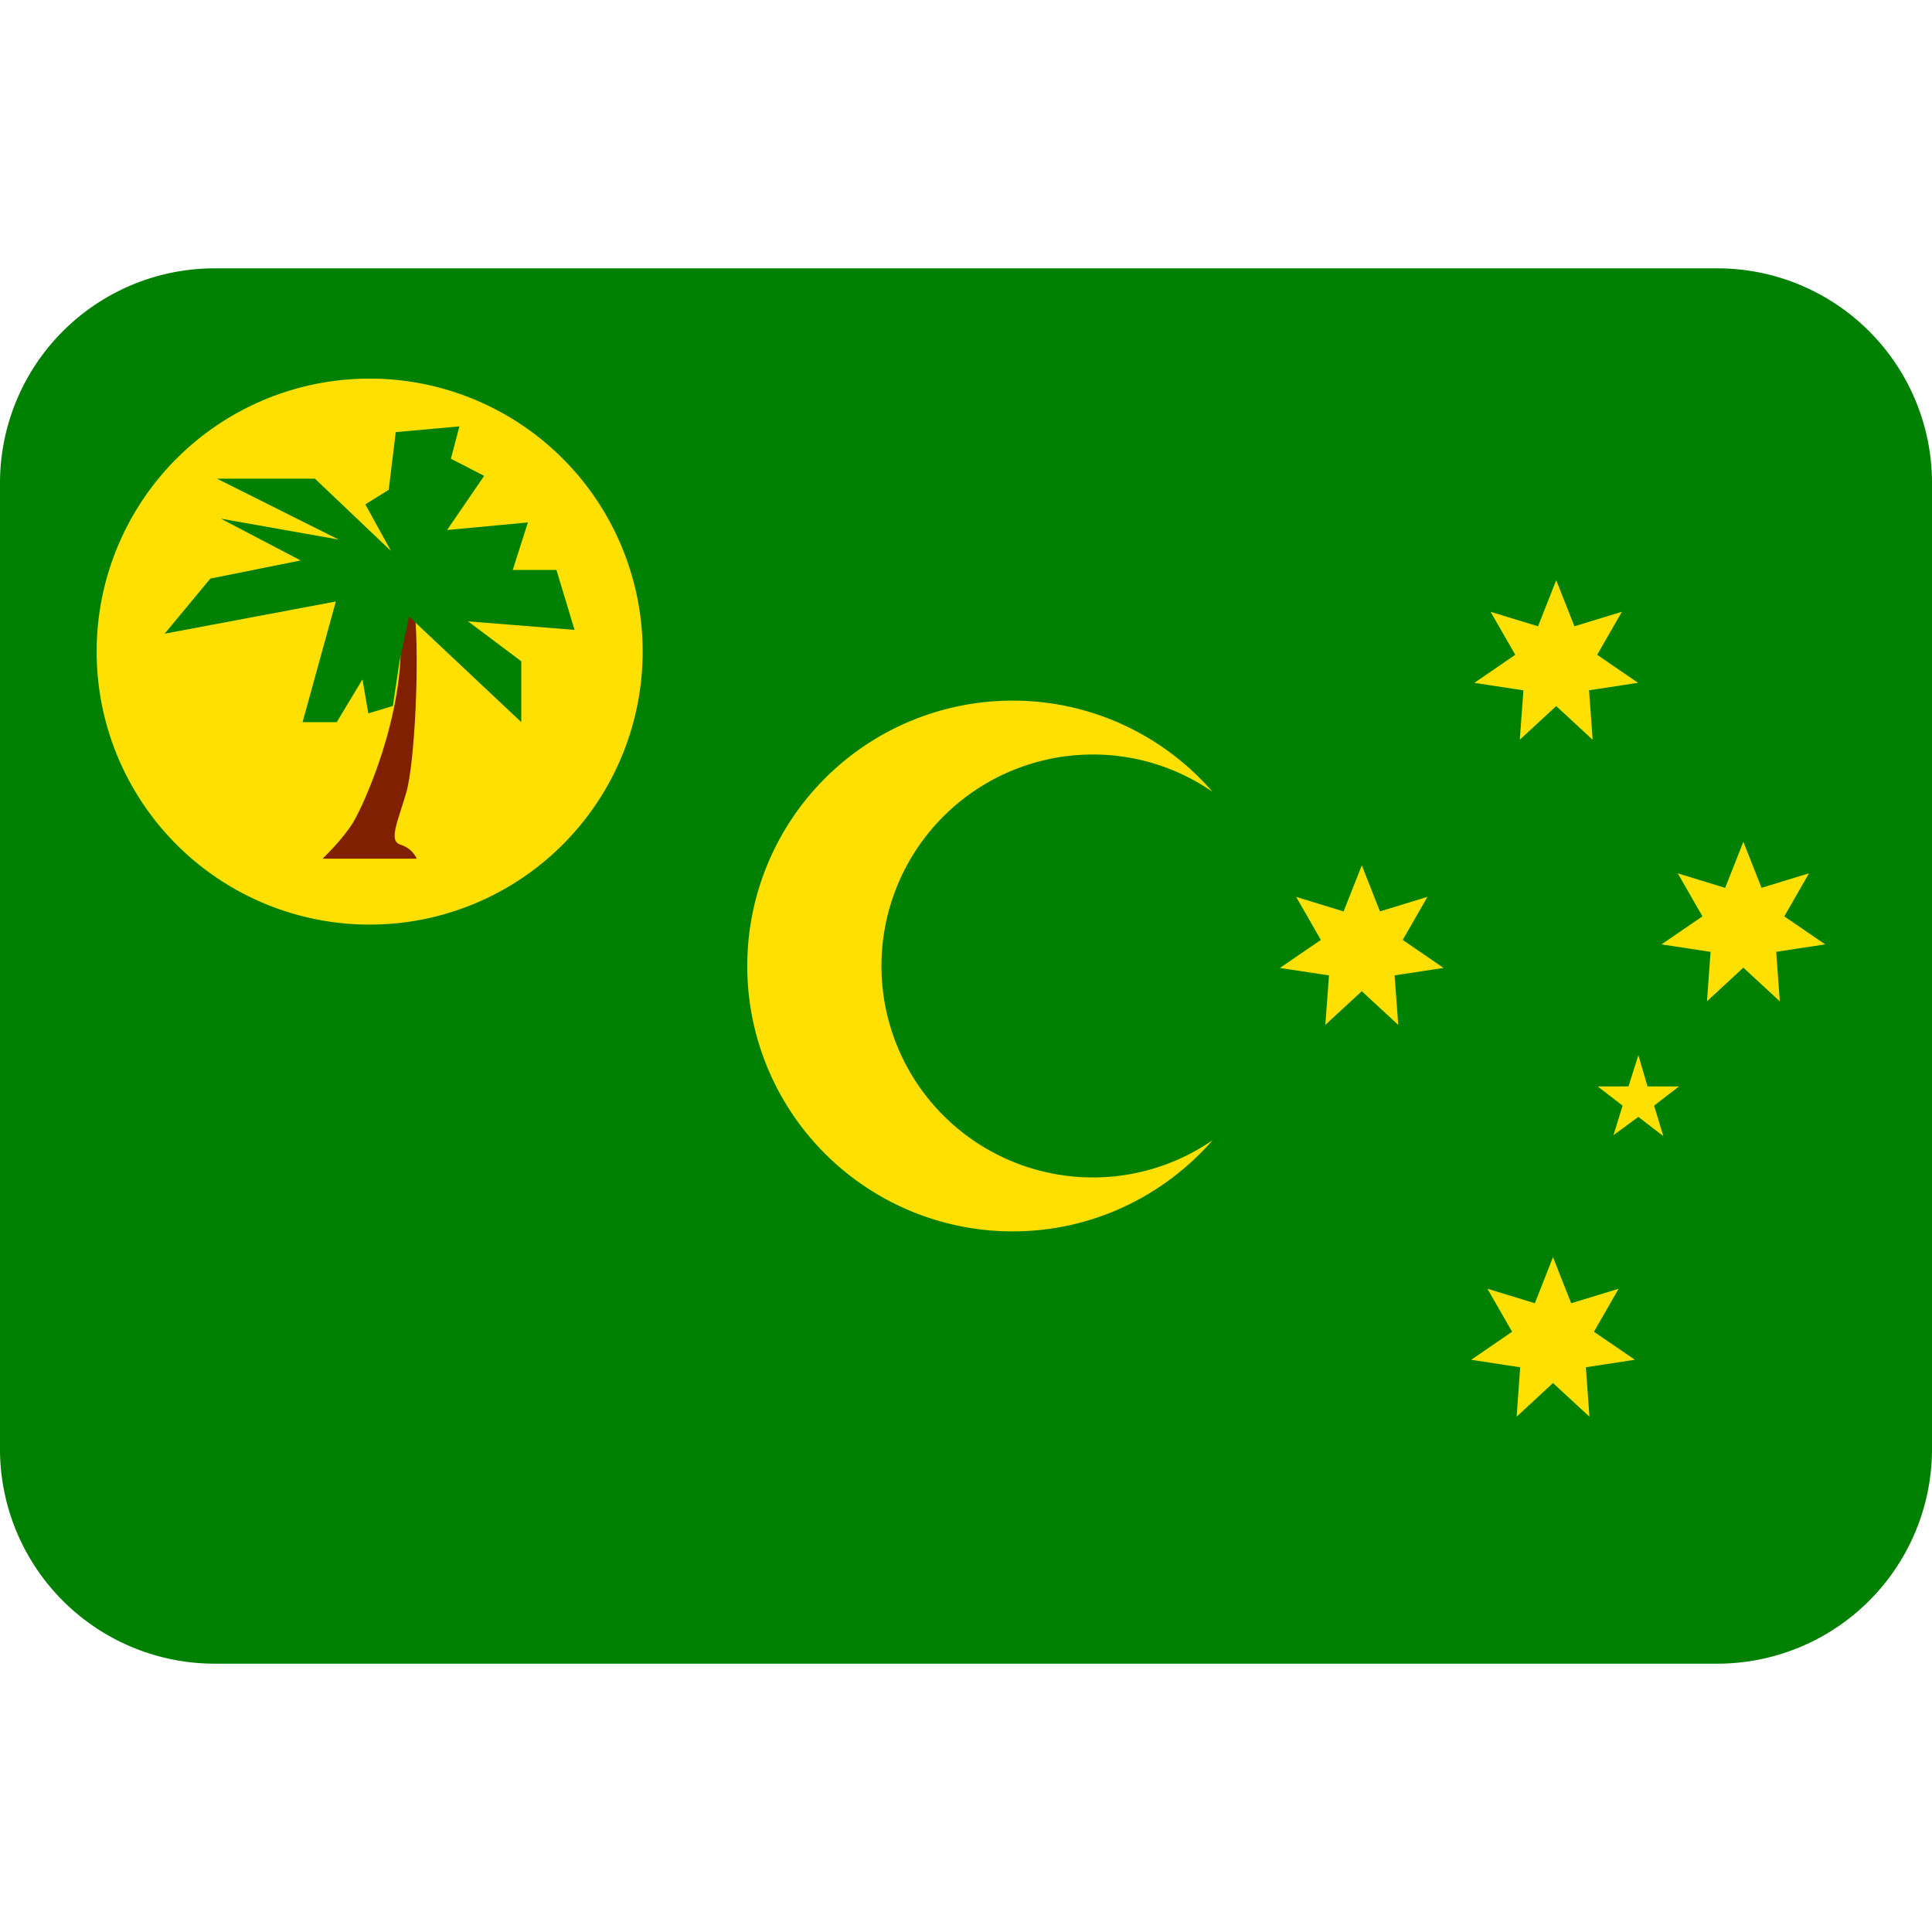 <?xml version="1.0" encoding="utf-8"?><!-- Uploaded to: SVG Repo, www.svgrepo.com, Generator: SVG Repo Mixer Tools -->
<svg width="800px" height="800px" viewBox="0 0 36 36" xmlns="http://www.w3.org/2000/svg" xmlns:xlink="http://www.w3.org/1999/xlink" aria-hidden="true" role="img" class="iconify iconify--twemoji" preserveAspectRatio="xMidYMid meet"><path fill="green" d="M36 27a4 4 0 0 1-4 4H4a4 4 0 0 1-4-4V9a4 4 0 0 1 4-4h28a4 4 0 0 1 4 4v18z"></path><path d="M30.529 19.661l.17.583h.587l-.464.358l.171.567l-.464-.357l-.464.34l.17-.55l-.464-.358h.573zm-1.531-6.504l-.679.627l.068-.921l-.914-.139l.762-.523l-.46-.801l.884.27l.339-.859l.339.859l.884-.27l-.46.801l.761.522l-.913.14l.068.921zm-3.623 5.313l-.679.627l.068-.922l-.914-.139l.762-.522l-.46-.802l.884.271l.339-.859l.339.859l.884-.271l-.46.802l.761.522l-.913.139l.068.922zm7.11-.439l-.678.627l.067-.922l-.914-.139l.763-.522l-.46-.802l.883.271l.339-.859l.339.859l.884-.271l-.46.802l.762.522l-.913.139l.067.922zm-3.547 7.74l-.678.627l.067-.921l-.914-.139l.763-.523l-.46-.801l.884.27l.338-.859l.339.859l.884-.27l-.46.801l.762.522l-.913.14l.067.921zm-8.573-3.831a3.94 3.94 0 0 1 0-7.881a3.91 3.91 0 0 1 2.228.695a4.924 4.924 0 0 0-3.724-1.699a4.945 4.945 0 0 0 0 9.89c1.488 0 2.819-.66 3.727-1.7a3.923 3.923 0 0 1-2.231.695zM11.973 12a5.087 5.087 0 1 1-10.17-.002a5.087 5.087 0 0 1 10.17.002z" fill="#FFE000"></path><path fill="#802000" d="M7.144 16H6.01s.372-.352.567-.67c.195-.319.973-2.012.885-3.557c-.087-1.545.178-1.287.267-.365c.089.921 0 2.812-.159 3.362c-.16.549-.336.899-.106.97c.229.071.3.26.3.26h-.62z"></path><path fill="green" d="M5.177 8.919h.691l1.418 1.348l-.479-.869l.436-.271l.131-1.075l1.187-.107l-.159.603l.62.319l-.691 1.009l1.506-.141l-.283.886h.815l.337 1.116l-1.985-.159l.992.744v1.134l-2.091-1.967l-.177.833l-.124.833l-.458.137l-.109-.633l-.479.797h-.637l.62-2.248l-3.19.6l.851-1.027l1.683-.338l-1.488-.779l2.197.39l-2.268-1.135z"></path></svg>